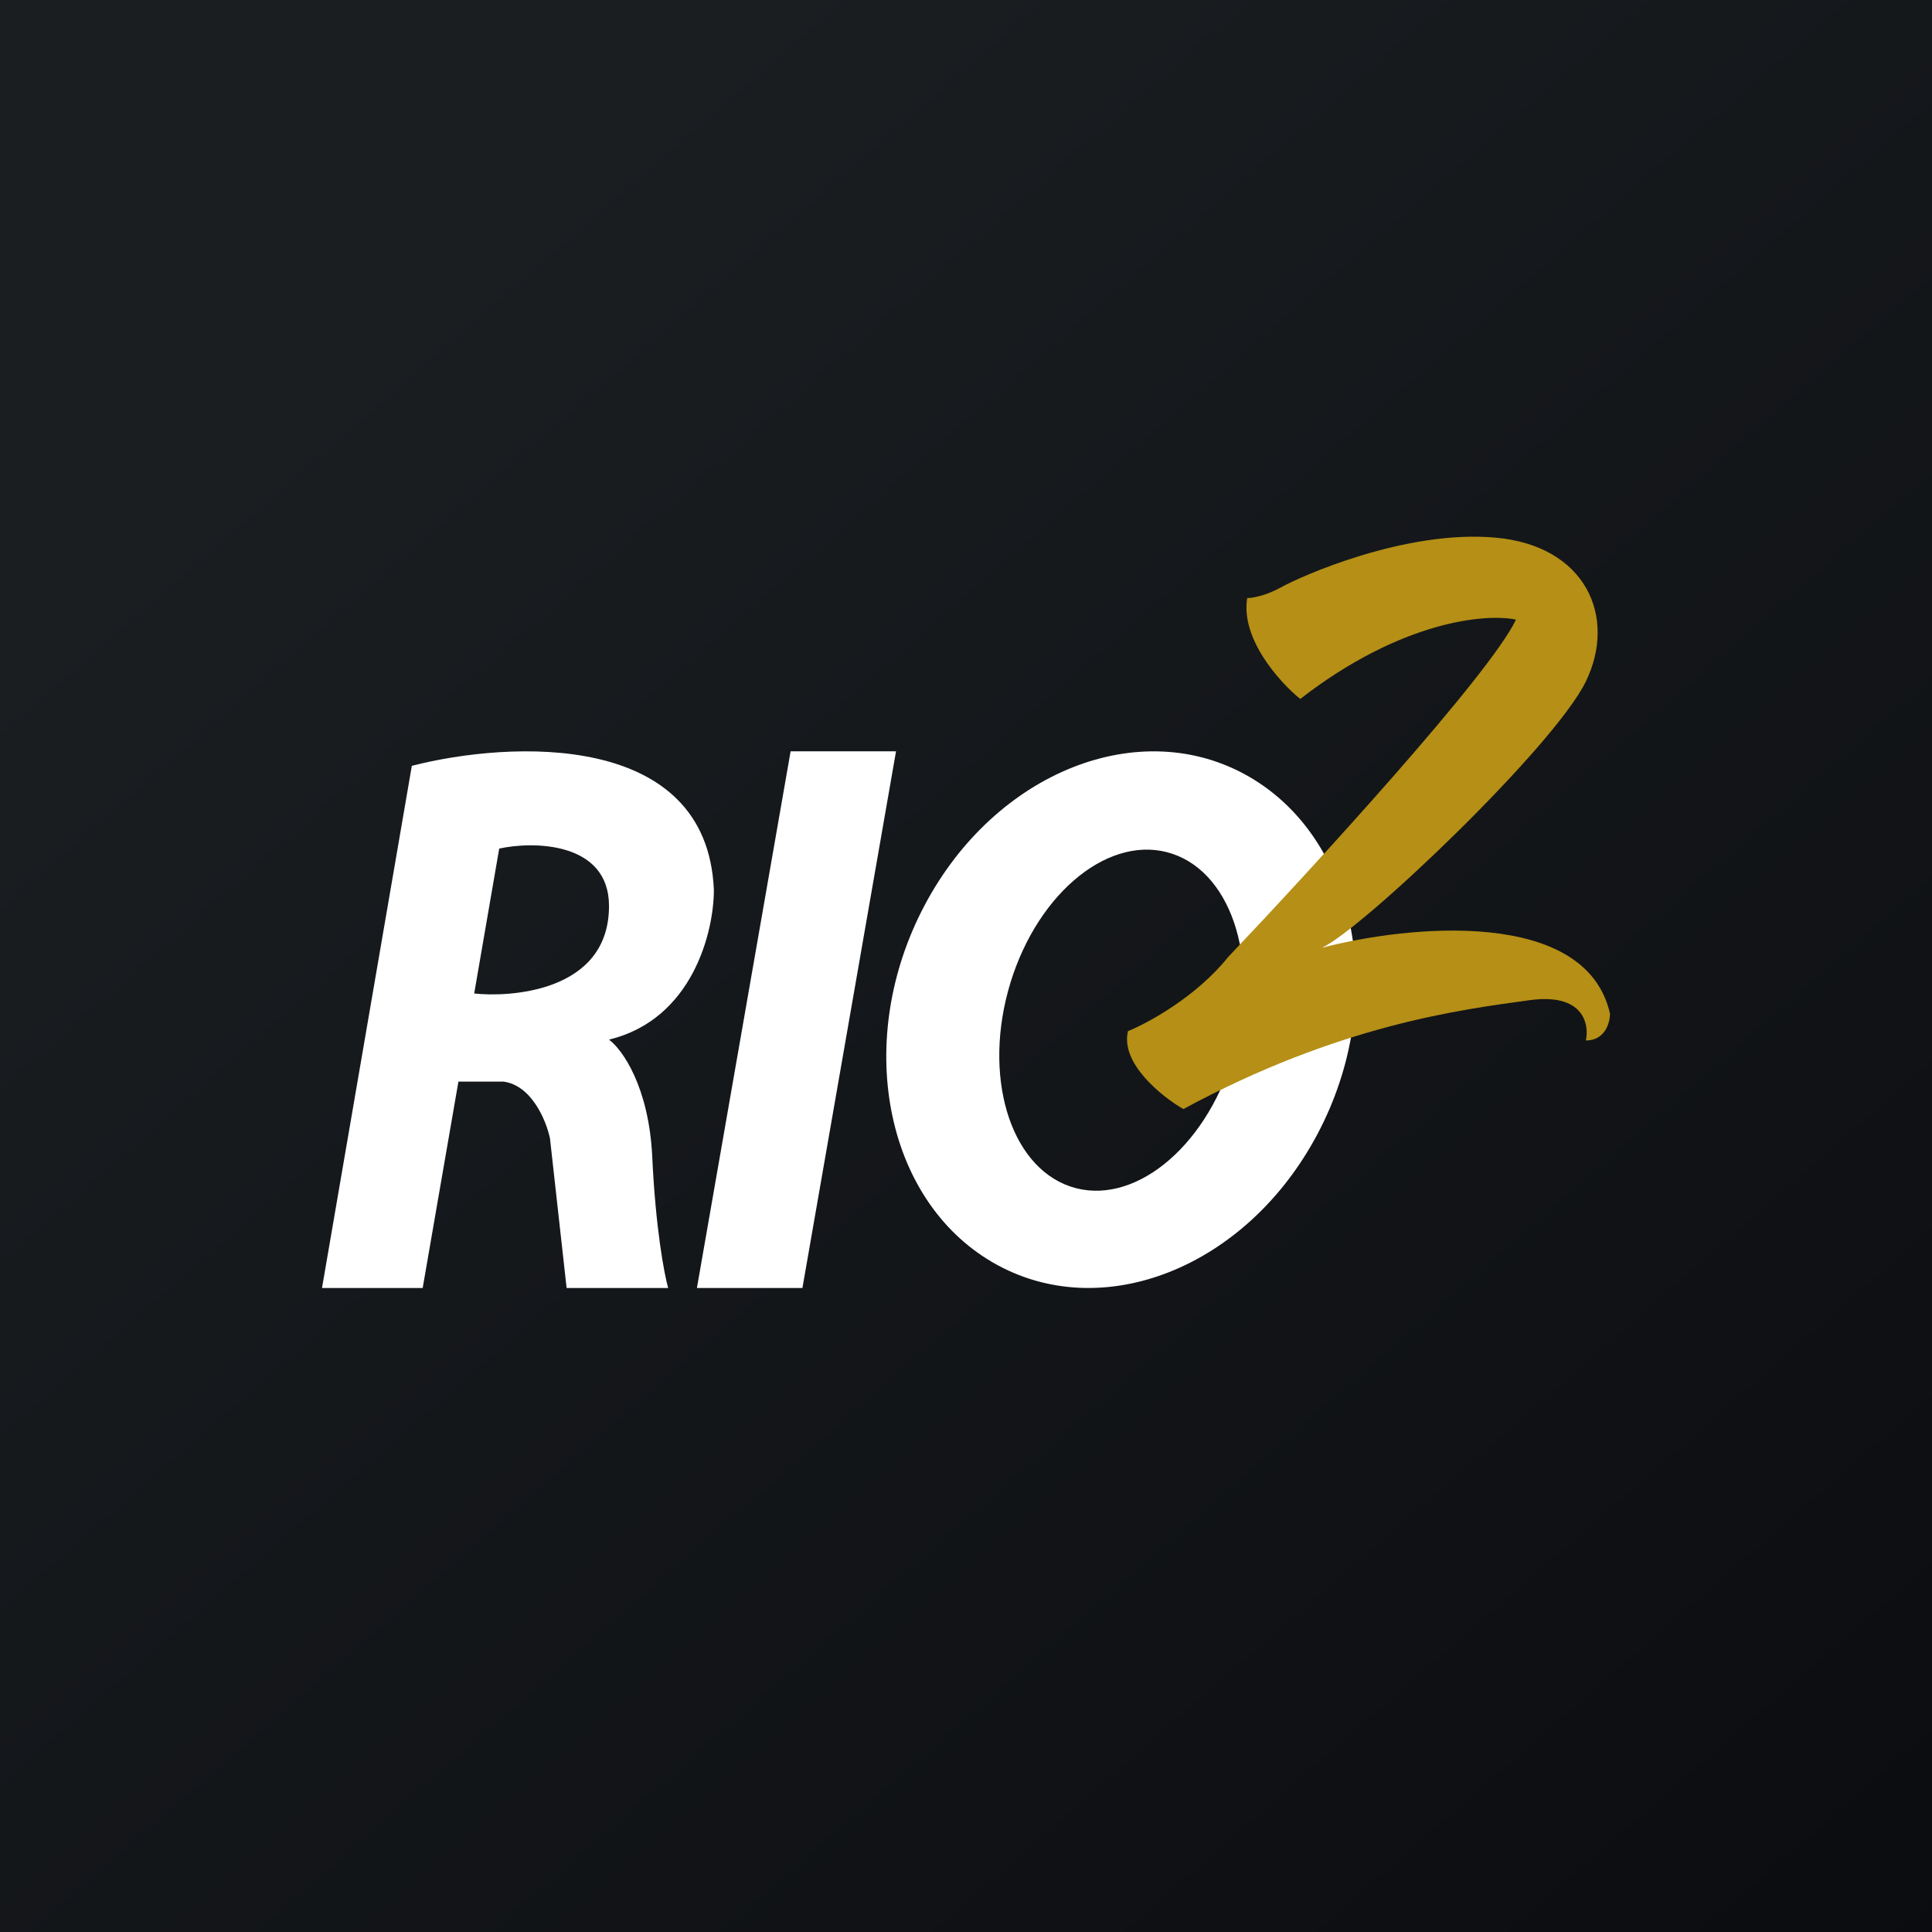<!-- by TradingView --><svg width="18" height="18" viewBox="0 0 18 18" fill="none" xmlns="http://www.w3.org/2000/svg">
<rect x="0" y="0" width="18" height="18" fill="#333333" stroke="none"/>
<rect width="18" height="18" fill="url(#paint0_linear_4885_128358)"/>
<path fill-rule="evenodd" clip-rule="evenodd" d="M3 12L3.837 7.135C4.749 6.901 6.589 6.805 6.651 8.292C6.651 8.678 6.455 9.496 5.674 9.686C5.796 9.776 6.046 10.122 6.077 10.781C6.108 11.441 6.188 11.868 6.225 12H5.279L5.124 10.606C5.09 10.445 4.956 10.112 4.69 10.077H4.271L3.938 12H3ZM4.651 7.906C4.966 7.836 5.674 7.841 5.674 8.441C5.674 9.256 4.721 9.291 4.418 9.256L4.651 7.906Z" fill="white"/>
<path d="M7.366 7H8.348L7.476 12H6.493L7.366 7Z" fill="white"/>
<path fill-rule="evenodd" clip-rule="evenodd" d="M9.248 11.761C10.259 12.349 11.614 11.814 12.275 10.565C12.937 9.316 12.653 7.827 11.642 7.239C10.631 6.651 9.275 7.186 8.614 8.435C7.953 9.684 8.237 11.173 9.248 11.761ZM9.974 11.055C10.546 11.247 11.222 10.709 11.484 9.854C11.746 8.998 11.496 8.148 10.924 7.955C10.353 7.762 9.677 8.3 9.414 9.156C9.152 10.012 9.402 10.862 9.974 11.055Z" fill="white"/>
<path d="M14.248 9.319C14.751 9.248 14.809 9.54 14.775 9.694C14.955 9.694 15 9.527 15 9.444C14.775 8.452 13.117 8.621 12.316 8.83C12.698 8.654 14.483 6.951 14.775 6.349C15.067 5.748 14.775 5.084 13.933 5.009C13.091 4.933 12.114 5.372 11.935 5.472C11.791 5.552 11.665 5.572 11.62 5.572C11.557 5.953 11.924 6.358 12.114 6.512C13.058 5.78 13.847 5.714 14.124 5.773C13.882 6.284 12.234 8.082 11.441 8.918C11.144 9.288 10.696 9.531 10.509 9.607C10.437 9.907 10.823 10.216 11.025 10.333C12.485 9.544 13.619 9.406 14.248 9.319Z" fill="#B58F16"/>
<defs>
<linearGradient id="paint0_linear_4885_128358" x1="3.349" y1="3.122" x2="21.904" y2="24.434" gradientUnits="userSpaceOnUse">
<stop stop-color="#1A1E21"/>
<stop offset="1" stop-color="#06060A"/>
</linearGradient>
</defs>
</svg>
